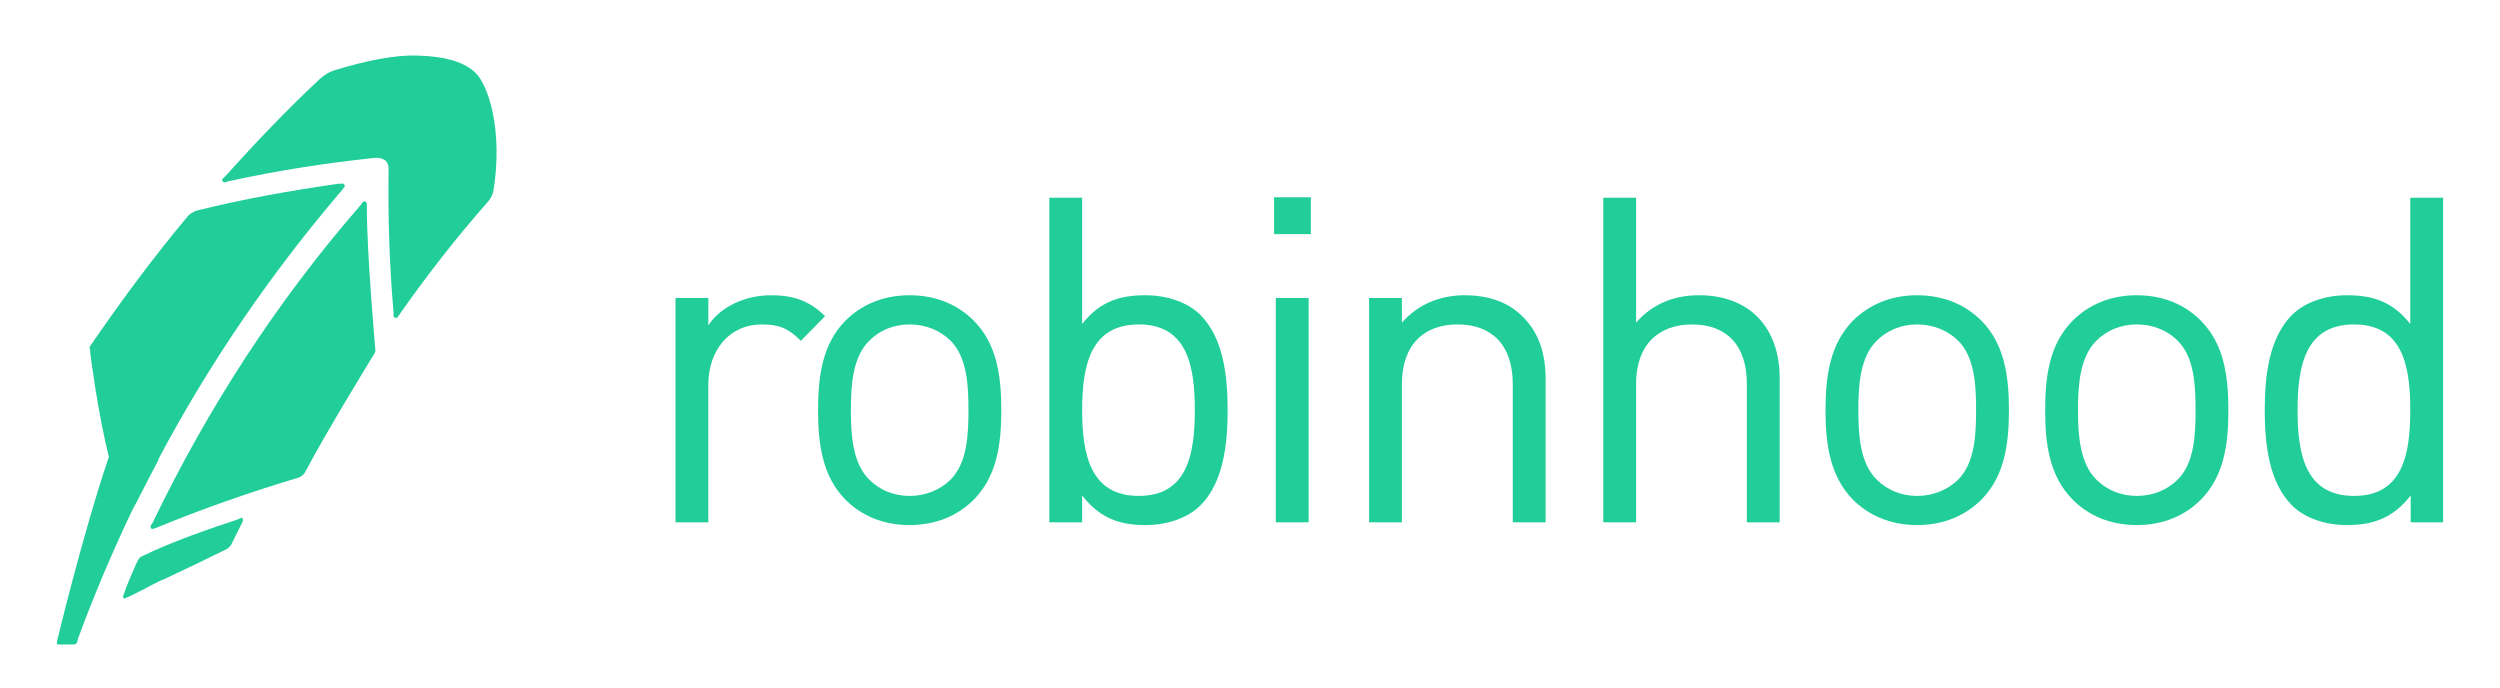 <svg xmlns="http://www.w3.org/2000/svg" xmlns:xlink="http://www.w3.org/1999/xlink" style="isolation:isolate" viewBox="0 0 3e3 825" width="3e3pt" height="825pt"><defs><clipPath id="_clipPath_rk3Cpw1f6vYsz3BpL9pglr3ZVLjWvkDS"><rect width="3e3" height="825"/></clipPath></defs><g clip-path="url(#_clipPath_rk3Cpw1f6vYsz3BpL9pglr3ZVLjWvkDS)"><g><path d="M289.446 621.527 284.39 623.602c-30.138 10.043-75.315 25.082-114.581 44.174C167.753 668.769 165.816 671.759 165.816 671.759 164.744 673.746 163.682 675.822 162.826 677.828 158.626 687.87 151.78 702.969 149.715 709.952L147.797 715.077c0 1.013.0 1.928.0 1.928L148.652 718.068H149.715L154.564 716.081C165.816 710.947 179.784 702.96 193.958 695.977H194.882C223.033 682.875 254.243 667.767 272.272 658.787 272.272 658.787 275.262 656.801 277.328 653.801L291.374 625.581C291.374 624.577 291.374 623.594 291.374 623.594 291.374 621.527 290.302 620.612 289.446 621.527z" fill="rgb(33,206,153)"/><path d="M176.862 577.354C178.937 573.301 187.839 556.207 189.973 552.203V551.21C251.242 435.647 325.711 327.076 410.92 227.545L413.055 224.516C414.137 223.493 414.137 222.49 413.055 221.515 411.992 220.493 410.92 219.469 410.065 220.493h-3.993C349.642 228.578 292.426 238.621 236.203 252.667 230.075 254.693 227.095 257.723 226.023 258.647c-42.187 50.302-81.443 103.554-118.711 157.889C108.532 419.536 108.532 425.585 108.532 425.585s8.911 70.338 22.092 122.626C98.411 643.699 68.273 770.31 68.273 770.31 68.273 771.382 68.273 772.385 68.273 772.385 68.273 773.378 69.345 773.378 70.191 773.378H89.283C90.286 773.378 91.348 772.385 92.421 771.392L93.267 767.329C112.359 715.09 134.598 662.791 158.608 612.489 164.754 601.363 176.862 577.354 176.862 577.354z" fill="rgb(33,206,153)"/><path d="M440.223 248.672v-4.023C440.223 243.627 439.141 242.574 438.285 241.649 437.222 241.649 436.14 241.649 435.147 242.574L433.16 245.613C332.478 361.207 249.187 489.862 182.99 627.596L180.855 630.576C180.855 631.59 180.855 632.583 180.855 633.645 181.701 634.58 181.701 634.58 182.99 634.58H183.836L186.836 633.645c56.213-23.154 113.646-43.239 170.862-60.345C360.688 572.297 363.826 570.3 365.754 567.32c25.22-48.245 83.361-142.761 83.361-142.761C451.259 421.52 450.334 418.51 450.334 418.51s-10.111-112.603-10.111-169.838z" fill="rgb(33,206,153)"/><path d="M568.898 85.815c-13.967-12.107-35.341-18.138-67.406-19.092-28.004-1.032-62.352 6.02-101.538 18.06C393.964 86.858 389.911 89.848 384.855 93.803c-40.121 37.229-78.246 77.459-114.511 117.679L267.216 214.482C266.292 215.504 266.292 216.468 267.216 217.502 268.21 218.515 269.272 219.479 270.344 218.515L274.338 217.502c59.43-13.072 118.563-22.121 176.921-28.2C455.252 189.302 459.305 190.325 462.227 192.322 465.443 195.391 466.29 198.421 466.29 202.375 465.453 260.732 467.371 319.011 472.29 375.293V379.316C472.29 380.299 473.509 381.322 474.345 381.322H475.427C476.49 381.322 477.345 381.322 477.345 380.3L479.411 377.3c33.117-47.203 68.331-92.488 106.524-135.64C589.909 236.604 590.991 233.575 592.053 229.513 603.964 156.104 585.935 99.892 568.898 85.815z" fill="rgb(33,206,153)"/><path d="M990.078 379.452C970.976 360.399 951.177 354.301 925.455 354.301 894.236 354.301 864.669 368.013 850.003 390.419V357.566H810.59V626.809h39.403V461.573C849.993 420.498 874.996 389.327 914.4 389.327 935.203 389.327 946.258 394.225 961.003 409.018L990.078 379.452z" fill="rgb(33,206,153)"/><path d="M1162.16 492.213c0 30.078-1.721 63.413-21.314 83.163C1128.246 587.967 1110.708 595.098 1091.469 595.098 1072.387 595.098 1055.351 587.967 1042.948 575.376 1023.129 555.626 1021.073 522.291 1021.073 492.213 1021.073 462.085 1023.129 428.731 1042.948 409.019 1055.342 396.4 1072.378 389.328 1091.469 389.328c19.239.0 36.777 7.072 49.377 19.691C1160.439 428.73 1162.16 462.075 1162.16 492.213zm39.404.0c0-41.607-5.42-79.388-32.922-107.272-18.531-18.6-44.262-30.64-77.174-30.64C1058.695 354.301 1032.973 366.351 1014.373 384.941 987.087 412.826 981.678 450.596 981.678 492.213 981.678 533.829 987.088 571.521 1014.373 599.445 1032.973 618.045 1058.694 630.085 1091.468 630.085c32.922.0 58.643-12.05 77.174-30.64C1196.135 571.511 1201.564 533.819 1201.564 492.213z" fill="rgb(33,206,153)"/><path d="M1433.764 492.213C1433.764 544.728 1425 595.098 1366.515 595.098 1308.088 595.098 1298.607 544.728 1298.607 492.213c0-52.545 9.481-102.886 67.908-102.886C1425 389.327 1433.764 439.668 1433.764 492.213zm39.403.0c0-42.178-5.409-87.04-32.704-114.325C1426.279 363.665 1402.053 354.301 1374.758 354.301 1345.191 354.301 1320.473 360.852 1298.587 388.747V237.262h-39.403V626.81h39.403V594.538C1320.473 622.975 1345.191 630.096 1374.758 630.096 1402.053 630.096 1426.279 620.761 1440.463 606.519 1467.768 579.213 1473.167 534.311 1473.167 492.213z" fill="rgb(33,206,153)"/><path d="M1573.014 280.983V236.691H1528.909v44.292H1573.014zM1570.357 626.8V357.567h-39.403V626.81h39.403V626.8z" fill="rgb(33,206,153)"/><path d="M1854.738 626.8V454.443C1854.738 423.243 1845.954 398.052 1826.715 379.453 1810.259 363.026 1786.819 354.302 1757.744 354.302c-29.921.0-56.223 10.928-75.462 32.813V357.567h-39.394V626.81h39.394V460.994C1682.282 413.938 1708.514 389.328 1748.98 389.328 1789.593 389.328 1815.324 413.367 1815.324 460.994V626.8h39.414z" fill="rgb(33,206,153)"/><path d="M2135.616 626.8V453.862C2135.616 393.125 2099.557 354.292 2038.77 354.292c-30.069.0-55.868 10.446-75.452 32.813V237.262h-39.414V626.81h39.414V460.433c0-46.506 26.783-71.105 67.269-71.105 40.396.0 65.616 24.039 65.616 71.105V626.8h39.413z" fill="rgb(33,206,153)"/><path d="M2371.318 492.213C2371.318 522.291 2369.606 555.626 2349.944 575.376 2337.186 587.967 2319.649 595.098 2300.557 595.098 2281.454 595.098 2264.507 587.967 2251.888 575.376 2232.087 555.626 2230.023 522.291 2230.023 492.213 2230.023 462.085 2232.087 428.731 2251.888 409.019 2264.507 396.4 2281.454 389.328 2300.557 389.328 2319.639 389.328 2337.186 396.4 2349.944 409.019 2369.606 428.73 2371.318 462.075 2371.318 492.213zm39.413.0c0-41.607-5.558-79.388-32.922-107.272C2359.062 366.341 2333.478 354.301 2300.557 354.301 2267.862 354.301 2242.072 366.351 2223.393 384.941 2196.236 412.826 2190.609 450.596 2190.609 492.213 2190.609 533.829 2196.236 571.521 2223.393 599.445 2242.062 618.045 2267.862 630.085 2300.557 630.085 2333.478 630.085 2359.052 618.035 2377.809 599.445 2405.164 571.511 2410.731 533.819 2410.731 492.213z" fill="rgb(33,206,153)"/><path d="M2634.669 492.213C2634.669 522.291 2633.106 555.626 2613.364 575.376 2600.891 587.967 2583.354 595.098 2564.135 595.098 2544.896 595.098 2528.066 587.967 2515.466 575.376 2495.872 555.626 2493.57 522.291 2493.57 492.213 2493.57 462.085 2495.862 428.731 2515.466 409.019 2528.066 396.4 2544.896 389.328 2564.135 389.328 2583.355 389.328 2600.892 396.4 2613.364 409.019 2633.105 428.73 2634.669 462.075 2634.669 492.213zM2674.063 492.213c0-41.607-5.41-79.388-32.902-107.272C2622.759 366.341 2597.057 354.301 2564.136 354.301 2531.352 354.301 2505.493 366.351 2487.11 384.941 2459.598 412.826 2454.189 450.596 2454.189 492.213 2454.189 533.829 2459.598 571.521 2487.11 599.445 2505.494 618.045 2531.352 630.085 2564.136 630.085 2597.057 630.085 2622.759 618.035 2641.161 599.445 2668.652 571.511 2674.063 533.819 2674.063 492.213z" fill="rgb(33,206,153)"/><path d="M2892.324 492.213C2892.324 544.728 2883.56 595.098 2824.849 595.098c-58.643.0-67.761-50.37-67.761-102.885.0-52.545 9.118-102.886 67.761-102.886C2883.561 389.327 2892.324 439.668 2892.324 492.213zM2931.728 626.8V237.262H2892.325V388.747C2870.371 360.851 2845.721 354.301 2816.155 354.301 2788.801 354.301 2764.643 363.665 2750.45 377.888 2723.096 405.173 2717.686 450.035 2717.686 492.213 2717.686 534.311 2723.095 579.213 2750.45 606.508 2764.634 620.75 2788.791 630.085 2816.155 630.085 2845.721 630.085 2870.942 622.953 2892.827 594.527V626.799H2931.728V626.8z" fill="rgb(33,206,153)"/></g></g></svg>
